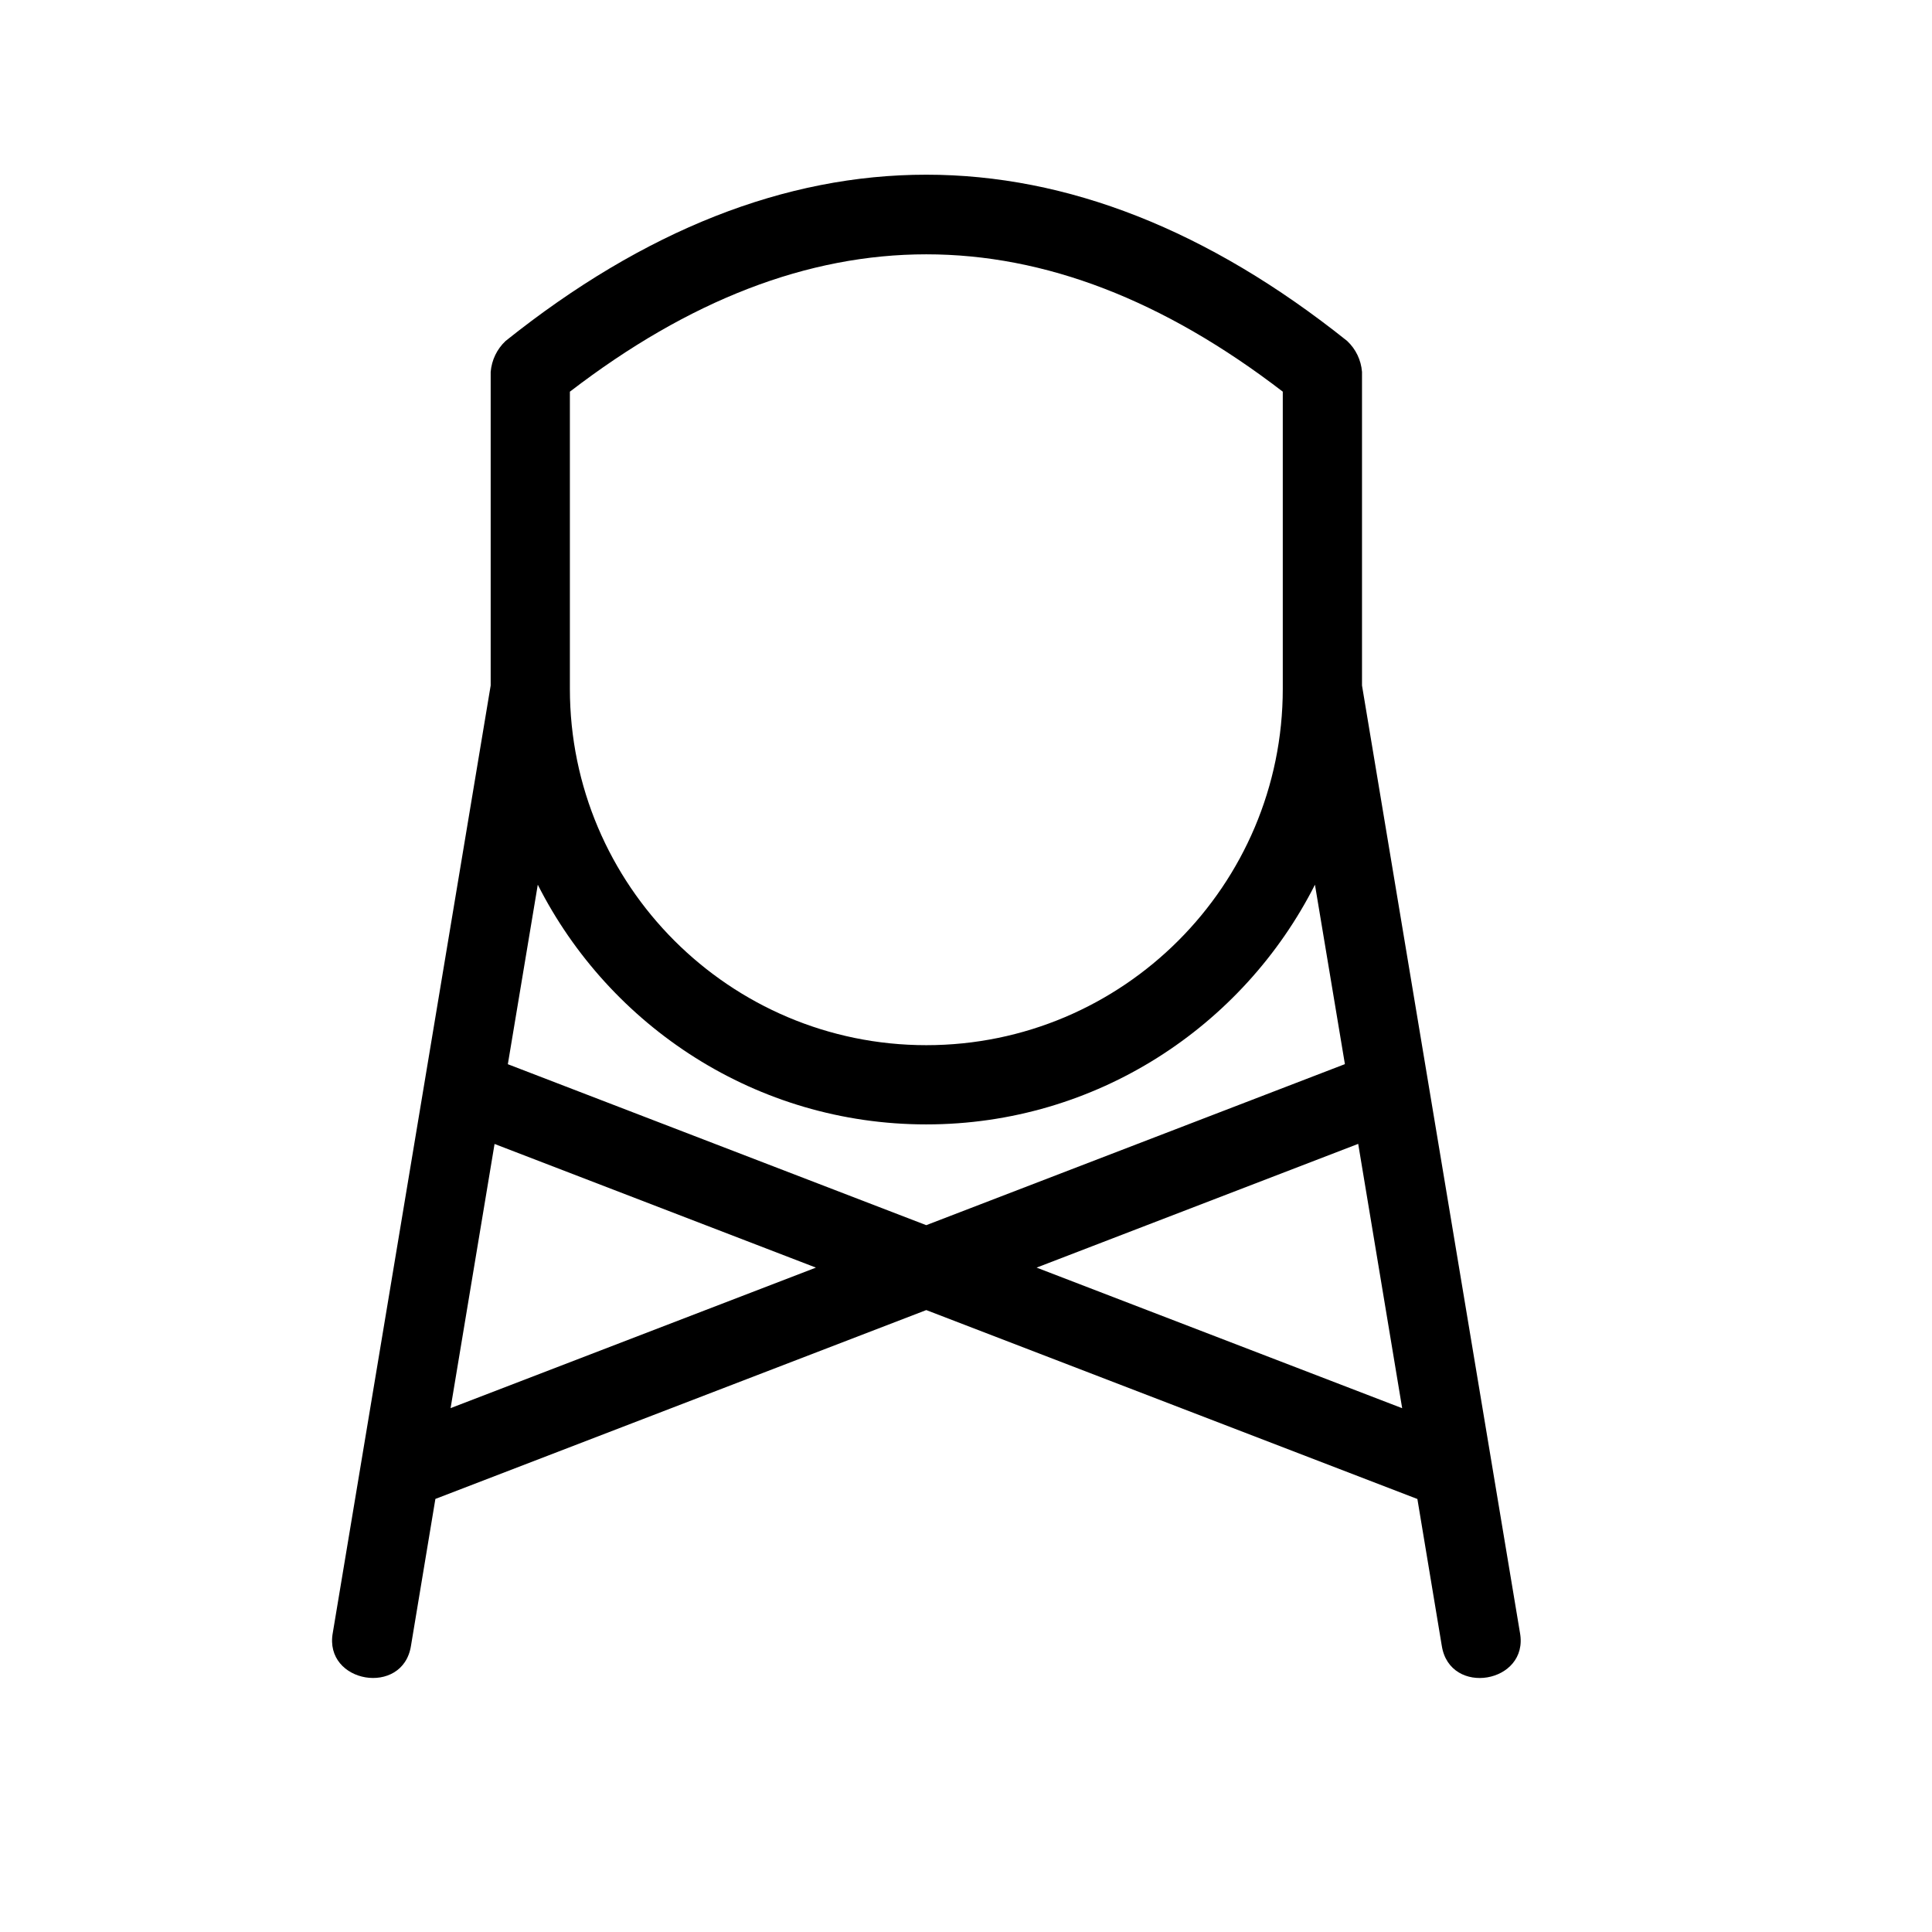 <?xml version="1.0" encoding="UTF-8"?>
<!-- Uploaded to: SVG Repo, www.svgrepo.com, Generator: SVG Repo Mixer Tools -->
<svg fill="#000000" width="800px" height="800px" version="1.1" viewBox="144 144 512 512" xmlns="http://www.w3.org/2000/svg">
 <path d="m418.71 479.93 85.227-32.793 11.652 70.051zm-155.3 37.238 11.652-70.008 85.164 32.77zm220.54-269.37v78.723c0 52.102-42.359 94.461-94.465 94.461-52.078 0-94.461-42.359-94.461-94.461v-78.723c63.145-48.512 125.74-48.555 188.93 0zm-94.465 194.18c44.969 0 83.93-25.902 102.99-63.52l7.938 47.547-110.95 42.676-110.88-42.656 7.934-47.566c19.039 37.617 58.023 63.52 102.96 63.52zm115.46-116.32v-83.105c-0.25-3.148-1.637-6.027-3.926-8.188-73.535-58.777-149.59-58.738-223.04 0-2.289 2.16-3.672 5.039-3.945 8.188v83.105l-41.84 251.05c-2.434 13.371 18.602 16.961 20.719 3.441l6.469-38.918 130.09-50.047 130.15 50.066 6.465 38.898c2.121 13.539 23.152 9.93 20.719-3.441z" fill-rule="evenodd"/>
</svg>
